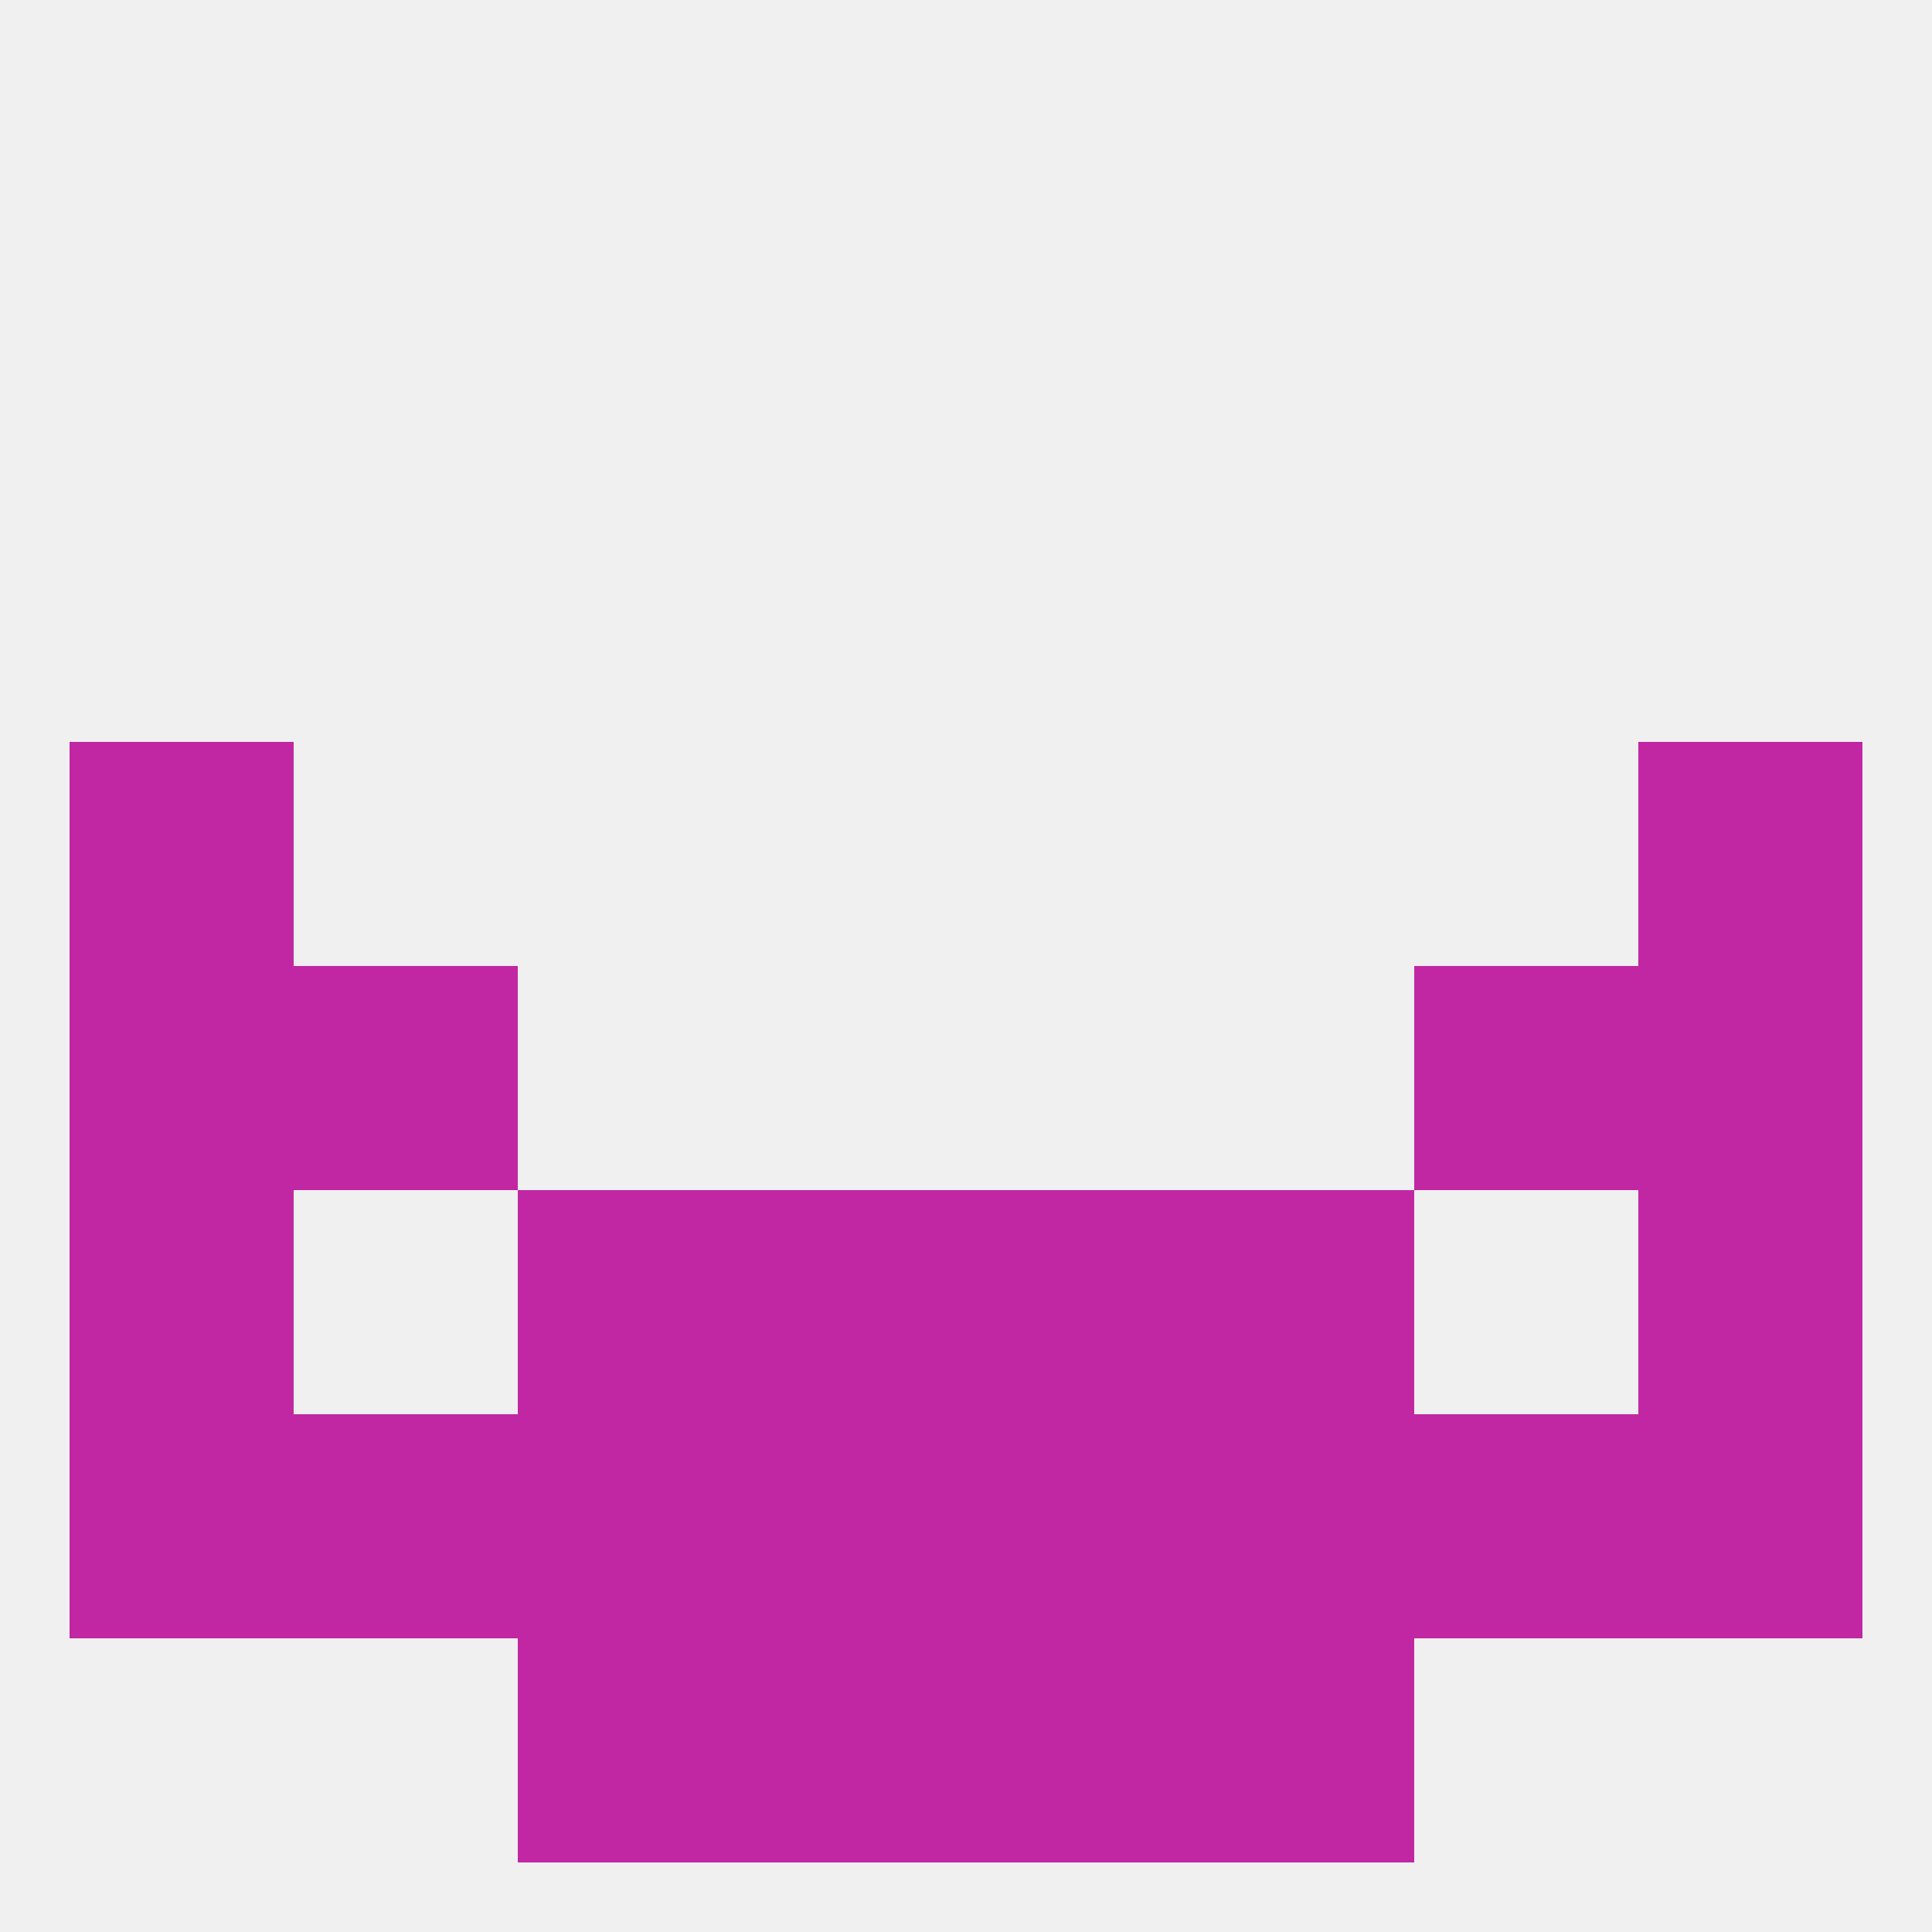 
<!--   <?xml version="1.0"?> -->
<svg version="1.1" baseprofile="full" xmlns="http://www.w3.org/2000/svg" xmlns:xlink="http://www.w3.org/1999/xlink" xmlns:ev="http://www.w3.org/2001/xml-events" width="250" height="250" viewBox="0 0 250 250" >
	<rect width="100%" height="100%" fill="rgba(240,240,240,255)"/>

	<rect x="9" y="125" width="29" height="29" fill="rgba(194,39,163,255)"/>
	<rect x="212" y="125" width="29" height="29" fill="rgba(194,39,163,255)"/>
	<rect x="38" y="125" width="29" height="29" fill="rgba(194,39,163,255)"/>
	<rect x="183" y="125" width="29" height="29" fill="rgba(194,39,163,255)"/>
	<rect x="9" y="96" width="29" height="29" fill="rgba(194,39,163,255)"/>
	<rect x="212" y="96" width="29" height="29" fill="rgba(194,39,163,255)"/>
	<rect x="96" y="154" width="29" height="29" fill="rgba(194,39,163,255)"/>
	<rect x="125" y="154" width="29" height="29" fill="rgba(194,39,163,255)"/>
	<rect x="67" y="154" width="29" height="29" fill="rgba(194,39,163,255)"/>
	<rect x="154" y="154" width="29" height="29" fill="rgba(194,39,163,255)"/>
	<rect x="9" y="154" width="29" height="29" fill="rgba(194,39,163,255)"/>
	<rect x="212" y="154" width="29" height="29" fill="rgba(194,39,163,255)"/>
	<rect x="9" y="183" width="29" height="29" fill="rgba(194,39,163,255)"/>
	<rect x="212" y="183" width="29" height="29" fill="rgba(194,39,163,255)"/>
	<rect x="38" y="183" width="29" height="29" fill="rgba(194,39,163,255)"/>
	<rect x="67" y="183" width="29" height="29" fill="rgba(194,39,163,255)"/>
	<rect x="154" y="183" width="29" height="29" fill="rgba(194,39,163,255)"/>
	<rect x="125" y="183" width="29" height="29" fill="rgba(194,39,163,255)"/>
	<rect x="183" y="183" width="29" height="29" fill="rgba(194,39,163,255)"/>
	<rect x="96" y="183" width="29" height="29" fill="rgba(194,39,163,255)"/>
	<rect x="67" y="212" width="29" height="29" fill="rgba(194,39,163,255)"/>
	<rect x="154" y="212" width="29" height="29" fill="rgba(194,39,163,255)"/>
	<rect x="96" y="212" width="29" height="29" fill="rgba(194,39,163,255)"/>
	<rect x="125" y="212" width="29" height="29" fill="rgba(194,39,163,255)"/>
</svg>
